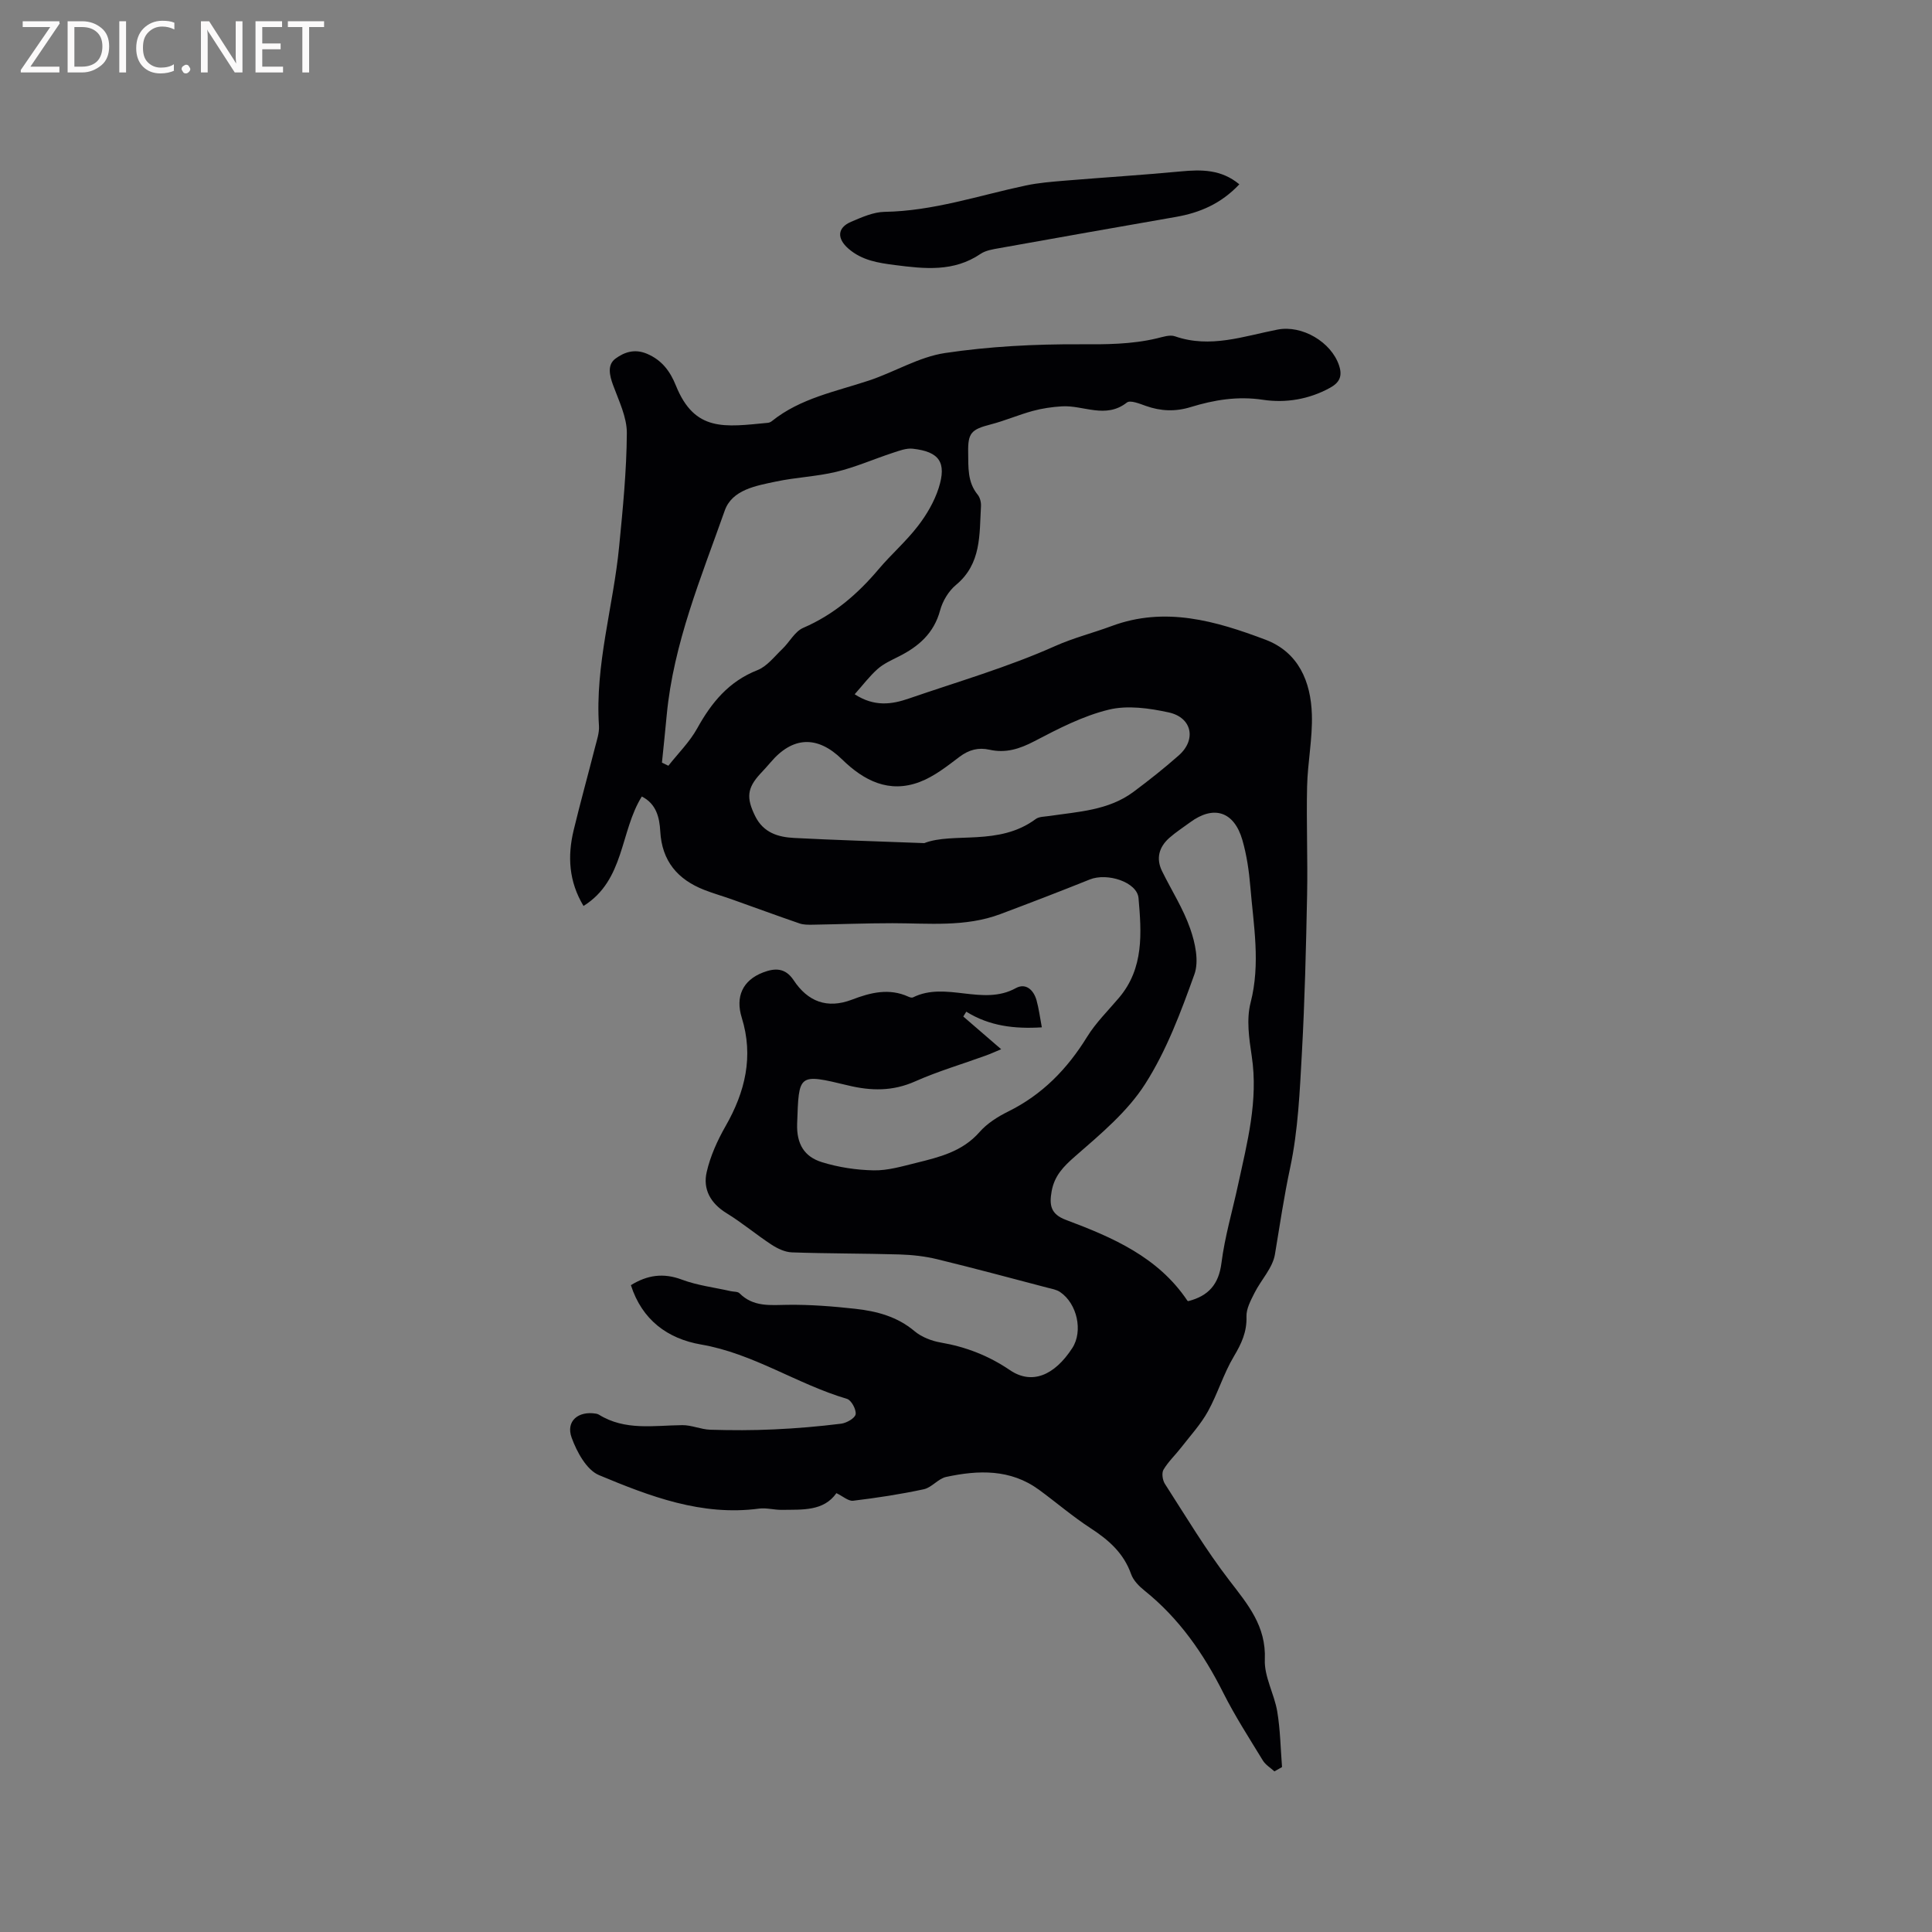 <svg enable-background="new 0 0 400 400" viewBox="0 0 400 400" xmlns="http://www.w3.org/2000/svg"><rect x="0" y="0" width="400" height="400" fill="#808080" stroke="none"/><path d="m263.85 366.74c-.81-.74-1.84-1.35-2.39-2.25-2.81-4.61-5.76-9.17-8.18-13.98-4.09-8.15-9.16-15.45-16.33-21.2-1.12-.9-2.3-2.09-2.76-3.39-1.54-4.37-4.65-7.09-8.39-9.52-3.72-2.42-7.11-5.34-10.7-7.97-5.91-4.31-12.53-4.08-19.2-2.65-1.65.35-2.98 2.19-4.62 2.55-4.83 1.04-9.74 1.79-14.64 2.38-1 .12-2.14-.94-3.47-1.57-2.66 3.78-7.05 3.39-11.26 3.46-1.58.03-3.21-.46-4.75-.26-11.87 1.59-22.62-2.54-33.14-6.93-2.57-1.07-4.6-4.81-5.67-7.76-1.24-3.41 1.36-5.58 5.03-4.97.21.03.42.1.6.2 5.43 3.38 11.4 2.24 17.28 2.18 1.93-.02 3.86.89 5.8.95 4.4.13 8.81.14 13.21-.07 4.64-.21 9.28-.61 13.88-1.18 1.12-.14 2.87-1.14 3-1.95.15-.99-.89-2.92-1.79-3.19-10.33-3.05-19.38-9.39-30.2-11.25-6.96-1.2-12.23-5.1-14.54-12.29 3.36-2.08 6.69-2.6 10.55-1.15 3.22 1.21 6.73 1.62 10.12 2.39.61.14 1.43.06 1.81.43 2.87 2.89 6.38 2.45 10 2.4 4.65-.06 9.33.31 13.95.82 4.44.49 8.68 1.59 12.29 4.63 1.46 1.23 3.54 2.03 5.45 2.36 5.21.9 9.9 2.72 14.3 5.71 4.49 3.05 9.18 1.2 12.93-4.59 2.23-3.45 1.02-9.17-2.54-11.58-.75-.51-1.76-.67-2.68-.91-7.58-1.99-15.15-4.03-22.76-5.88-2.54-.62-5.21-.91-7.83-.99-7.42-.22-14.84-.17-22.26-.43-1.42-.05-2.96-.78-4.19-1.58-3.18-2.08-6.1-4.55-9.33-6.53-3.31-2.03-4.94-4.95-4.12-8.51.75-3.3 2.22-6.55 3.91-9.51 4.07-7.11 5.84-14.46 3.35-22.47-1.34-4.3.16-7.72 4.4-9.35 2.43-.93 4.6-1.03 6.35 1.61 2.91 4.4 6.91 5.99 12.09 4.01 3.8-1.46 7.68-2.44 11.68-.6.28.13.69.25.93.14 6.83-3.41 14.42 1.88 21.3-1.92 2.05-1.13 3.68.37 4.28 2.5.48 1.72.7 3.5 1.1 5.62-5.68.35-10.85-.26-15.64-3.24-.21.33-.42.66-.62 1 2.51 2.17 5.02 4.34 7.84 6.77-1.18.49-2.17.95-3.2 1.32-4.88 1.77-9.88 3.24-14.61 5.34-4.65 2.07-9.12 1.99-13.91.83-10.38-2.5-10.15-2.4-10.52 7.92-.15 4.26 1.53 6.86 5.11 7.97 3.44 1.07 7.15 1.63 10.76 1.7 2.9.05 5.86-.83 8.74-1.54 4.82-1.19 9.61-2.34 13.16-6.4 1.56-1.78 3.76-3.17 5.92-4.24 7.07-3.49 12.24-8.81 16.34-15.46 1.82-2.95 4.37-5.44 6.63-8.12 5.17-6.12 4.64-13.43 4.02-20.61-.29-3.31-6.46-5.32-10.1-3.85-6.14 2.47-12.32 4.84-18.52 7.17-7.26 2.72-14.83 1.88-22.34 1.88-5.5 0-11 .22-16.51.31-.91.01-1.89.03-2.74-.27-4.68-1.61-9.32-3.32-13.99-4.98-1.89-.67-3.83-1.22-5.7-1.95-5.52-2.16-8.78-5.97-9.12-12.14-.16-2.84-.81-5.69-3.82-7.2-4.53 7.25-3.53 17.33-12.07 22.66-3.05-5.07-3.34-10.3-2.04-15.69 1.39-5.76 2.98-11.47 4.44-17.22.36-1.43.89-2.93.8-4.36-.84-12.66 2.98-24.77 4.18-37.18.76-7.8 1.54-15.63 1.59-23.45.02-3.31-1.66-6.69-2.85-9.94-.75-2.05-1.24-4.22.52-5.5 1.75-1.27 3.87-2.09 6.49-.99 3.17 1.34 4.84 3.72 5.99 6.57 3.9 9.69 10.14 8.58 19.05 7.73.3-.03.62-.18.85-.37 5.89-4.73 13.17-6.09 20.09-8.39 5.3-1.76 10.33-4.88 15.74-5.69 9.17-1.37 18.54-1.85 27.83-1.81 5.44.03 10.75.03 16.04-1.23 1.22-.29 2.67-.8 3.74-.42 7.31 2.54 14.22-.03 21.22-1.39 5.1-1 11.14 2.58 12.75 7.43.76 2.28.03 3.58-1.89 4.63-4.35 2.39-9.17 3.18-13.87 2.47-5.25-.79-10.1.02-14.96 1.51-3.18.98-6.21.86-9.31-.25-1.26-.45-3.2-1.24-3.9-.69-4.41 3.46-9 .51-13.46.79-2.03.12-4.08.42-6.03.95-2.94.8-5.76 2.03-8.7 2.79-4.03 1.04-4.74 1.76-4.67 5.79.05 3.06-.18 6.14 1.97 8.76.49.6.73 1.6.68 2.4-.34 5.84.13 11.88-5.17 16.28-1.53 1.27-2.77 3.33-3.29 5.27-1.28 4.75-4.46 7.49-8.58 9.56-1.51.76-3.12 1.48-4.36 2.58-1.67 1.48-3.03 3.3-4.75 5.23 4.1 2.65 7.7 2.1 11.23.88 10.15-3.5 20.48-6.48 30.32-10.88 3.76-1.68 7.8-2.69 11.67-4.13 11.07-4.11 21.57-1.04 31.83 2.83 6.85 2.59 9.41 8.69 9.61 15.53.15 4.94-.88 9.91-.99 14.88-.17 7.5.15 15.01 0 22.51-.22 10.9-.48 21.81-1.08 32.69-.44 7.92-.78 15.96-2.42 23.68-1.28 5.99-2.16 11.97-3.16 17.98-.47 2.82-2.88 5.28-4.24 8-.77 1.54-1.71 3.26-1.65 4.88.1 3.16-1.03 5.58-2.6 8.22-2.15 3.59-3.35 7.73-5.38 11.4-1.49 2.69-3.64 5.03-5.54 7.48-1.2 1.55-2.67 2.92-3.66 4.59-.41.69-.2 2.16.28 2.92 4.35 6.76 8.49 13.69 13.38 20.04 3.82 4.97 7.61 9.42 7.32 16.36-.15 3.54 1.96 7.11 2.57 10.75.63 3.78.69 7.66.99 11.5-.55.33-1.07.61-1.58.89zm-17.81-97.36c4.15-1.07 6.29-3.45 6.85-7.9.69-5.44 2.27-10.76 3.43-16.14 1.9-8.78 4.23-17.49 2.84-26.67-.55-3.64-1.13-7.62-.24-11.07 2.09-8.1.61-16.02-.05-24-.27-3.26-.75-6.56-1.65-9.69-1.72-5.94-5.95-7.26-10.83-3.65-1.45 1.07-2.98 2.05-4.32 3.24-2.1 1.88-2.77 4.22-1.48 6.86 1.95 3.97 4.39 7.76 5.83 11.91 1.03 2.94 1.85 6.73.87 9.45-2.8 7.81-5.77 15.78-10.2 22.71-3.66 5.74-9.24 10.39-14.47 14.95-2.44 2.13-4.31 4.03-4.89 7.26-.5 2.84-.24 4.73 2.97 5.93 9.63 3.61 19.07 7.67 25.13 16.71.06.08.2.1.21.1zm-108.99-111.49c.44.22.89.44 1.33.65 2.02-2.57 4.41-4.92 5.97-7.74 2.96-5.35 6.54-9.72 12.46-12.05 1.99-.78 3.51-2.81 5.15-4.37 1.5-1.43 2.59-3.64 4.34-4.39 6.3-2.72 11.24-6.97 15.6-12.13 2.59-3.07 5.68-5.75 8.12-8.92 1.82-2.35 3.42-5.08 4.32-7.89 1.7-5.33.13-7.54-5.37-8.15-1.34-.15-2.82.43-4.17.87-3.89 1.28-7.67 2.95-11.63 3.91-4.1.99-8.39 1.14-12.52 2.02-4.12.87-9.07 1.68-10.6 6.01-4.88 13.83-10.6 27.47-12.01 42.3-.3 3.29-.66 6.59-.99 9.88zm54.31 16.67c6-2.34 15.43.7 23.08-4.99.69-.51 1.81-.48 2.74-.62 6.05-.9 12.32-1.15 17.49-5 3.22-2.4 6.38-4.9 9.39-7.56 3.67-3.24 2.75-7.83-2.08-8.89-4.03-.88-8.55-1.52-12.43-.57-5.35 1.3-10.44 3.94-15.37 6.52-3.06 1.6-5.94 2.53-9.32 1.77-2.28-.51-4.25 0-6.2 1.47-2.6 1.97-5.28 4.09-8.28 5.22-6.31 2.37-11.5-.25-16.05-4.7-5.11-5-10.24-4.74-14.78.62-.68.81-1.41 1.58-2.13 2.36-2.78 3.01-2.9 5.03-1.09 8.74 1.71 3.48 4.75 4.39 8.11 4.56 8.21.43 16.44.67 26.92 1.07z" fill="#010104"/><path d="m256.59 38.16c-3.82 4.05-8.22 5.89-13.13 6.75-12.18 2.13-24.36 4.27-36.53 6.46-1.34.24-2.83.46-3.91 1.19-5.55 3.77-11.55 3.11-17.7 2.32-3.52-.45-6.83-.96-9.63-3.37-2.44-2.11-2.38-4.35.52-5.59 2.21-.94 4.61-2.02 6.93-2.06 10.09-.16 19.55-3.4 29.25-5.46 2.66-.56 5.4-.77 8.11-1 7.99-.66 15.99-1.16 23.96-1.91 4.31-.41 8.4-.43 12.13 2.67z" fill="#010104"/><g fill="#fbfafa"><path d="m12.4 4.8-6.1 9h6v1.2h-8v-.5l6.1-8.9h-5.7v-1.2h7.6v.4z"/><path d="m14 15v-10.6h3c1.6 0 2.9.5 4 1.4s1.6 2.2 1.6 3.8-.5 3-1.6 3.9-2.4 1.5-4 1.5zm1.4-9.4v8.2h1.6c1.3 0 2.4-.4 3.1-1.1s1.1-1.8 1.1-3.1-.4-2.3-1.2-3-1.8-1-3.1-1z"/><path d="m26.1 4.4v10.6h-1.4v-10.6z"/><path d="m36.1 14.6c-.8.4-1.8.6-2.9.6-1.5 0-2.7-.5-3.6-1.4s-1.4-2.2-1.4-3.8c0-1.7.5-3.1 1.5-4.1s2.3-1.6 3.9-1.6c1 0 1.8.1 2.5.4v1.4c-.8-.4-1.6-.6-2.5-.6-1.2 0-2.1.4-2.9 1.2s-1.1 1.8-1.1 3.2c0 1.3.3 2.3 1 3s1.6 1.1 2.7 1.1c1 0 2-.2 2.7-.7v1.3z"/><path d="m37.6 14.3c0-.2.1-.5.3-.6s.4-.3.6-.3c.3 0 .5.1.6.3s.3.4.3.6-.1.4-.3.6-.4.3-.6.3c-.3 0-.5-.1-.6-.3s-.3-.4-.3-.6z"/><path d="m50.2 15h-1.6l-5.3-8.2c-.2-.2-.3-.5-.4-.7 0 .2.1.7.1 1.5v7.4h-1.4v-10.6h1.7l5.2 8.1c.2.4.4.6.4.7 0-.3-.1-.8-.1-1.5v-7.3h1.4z"/><path d="m58.6 15h-5.7v-10.6h5.5v1.2h-4.1v3.4h3.8v1.2h-3.8v3.6h4.3z"/><path d="m67.1 5.6h-3.1v9.4h-1.4v-9.4h-3v-1.2h7.5z"/></g></svg>